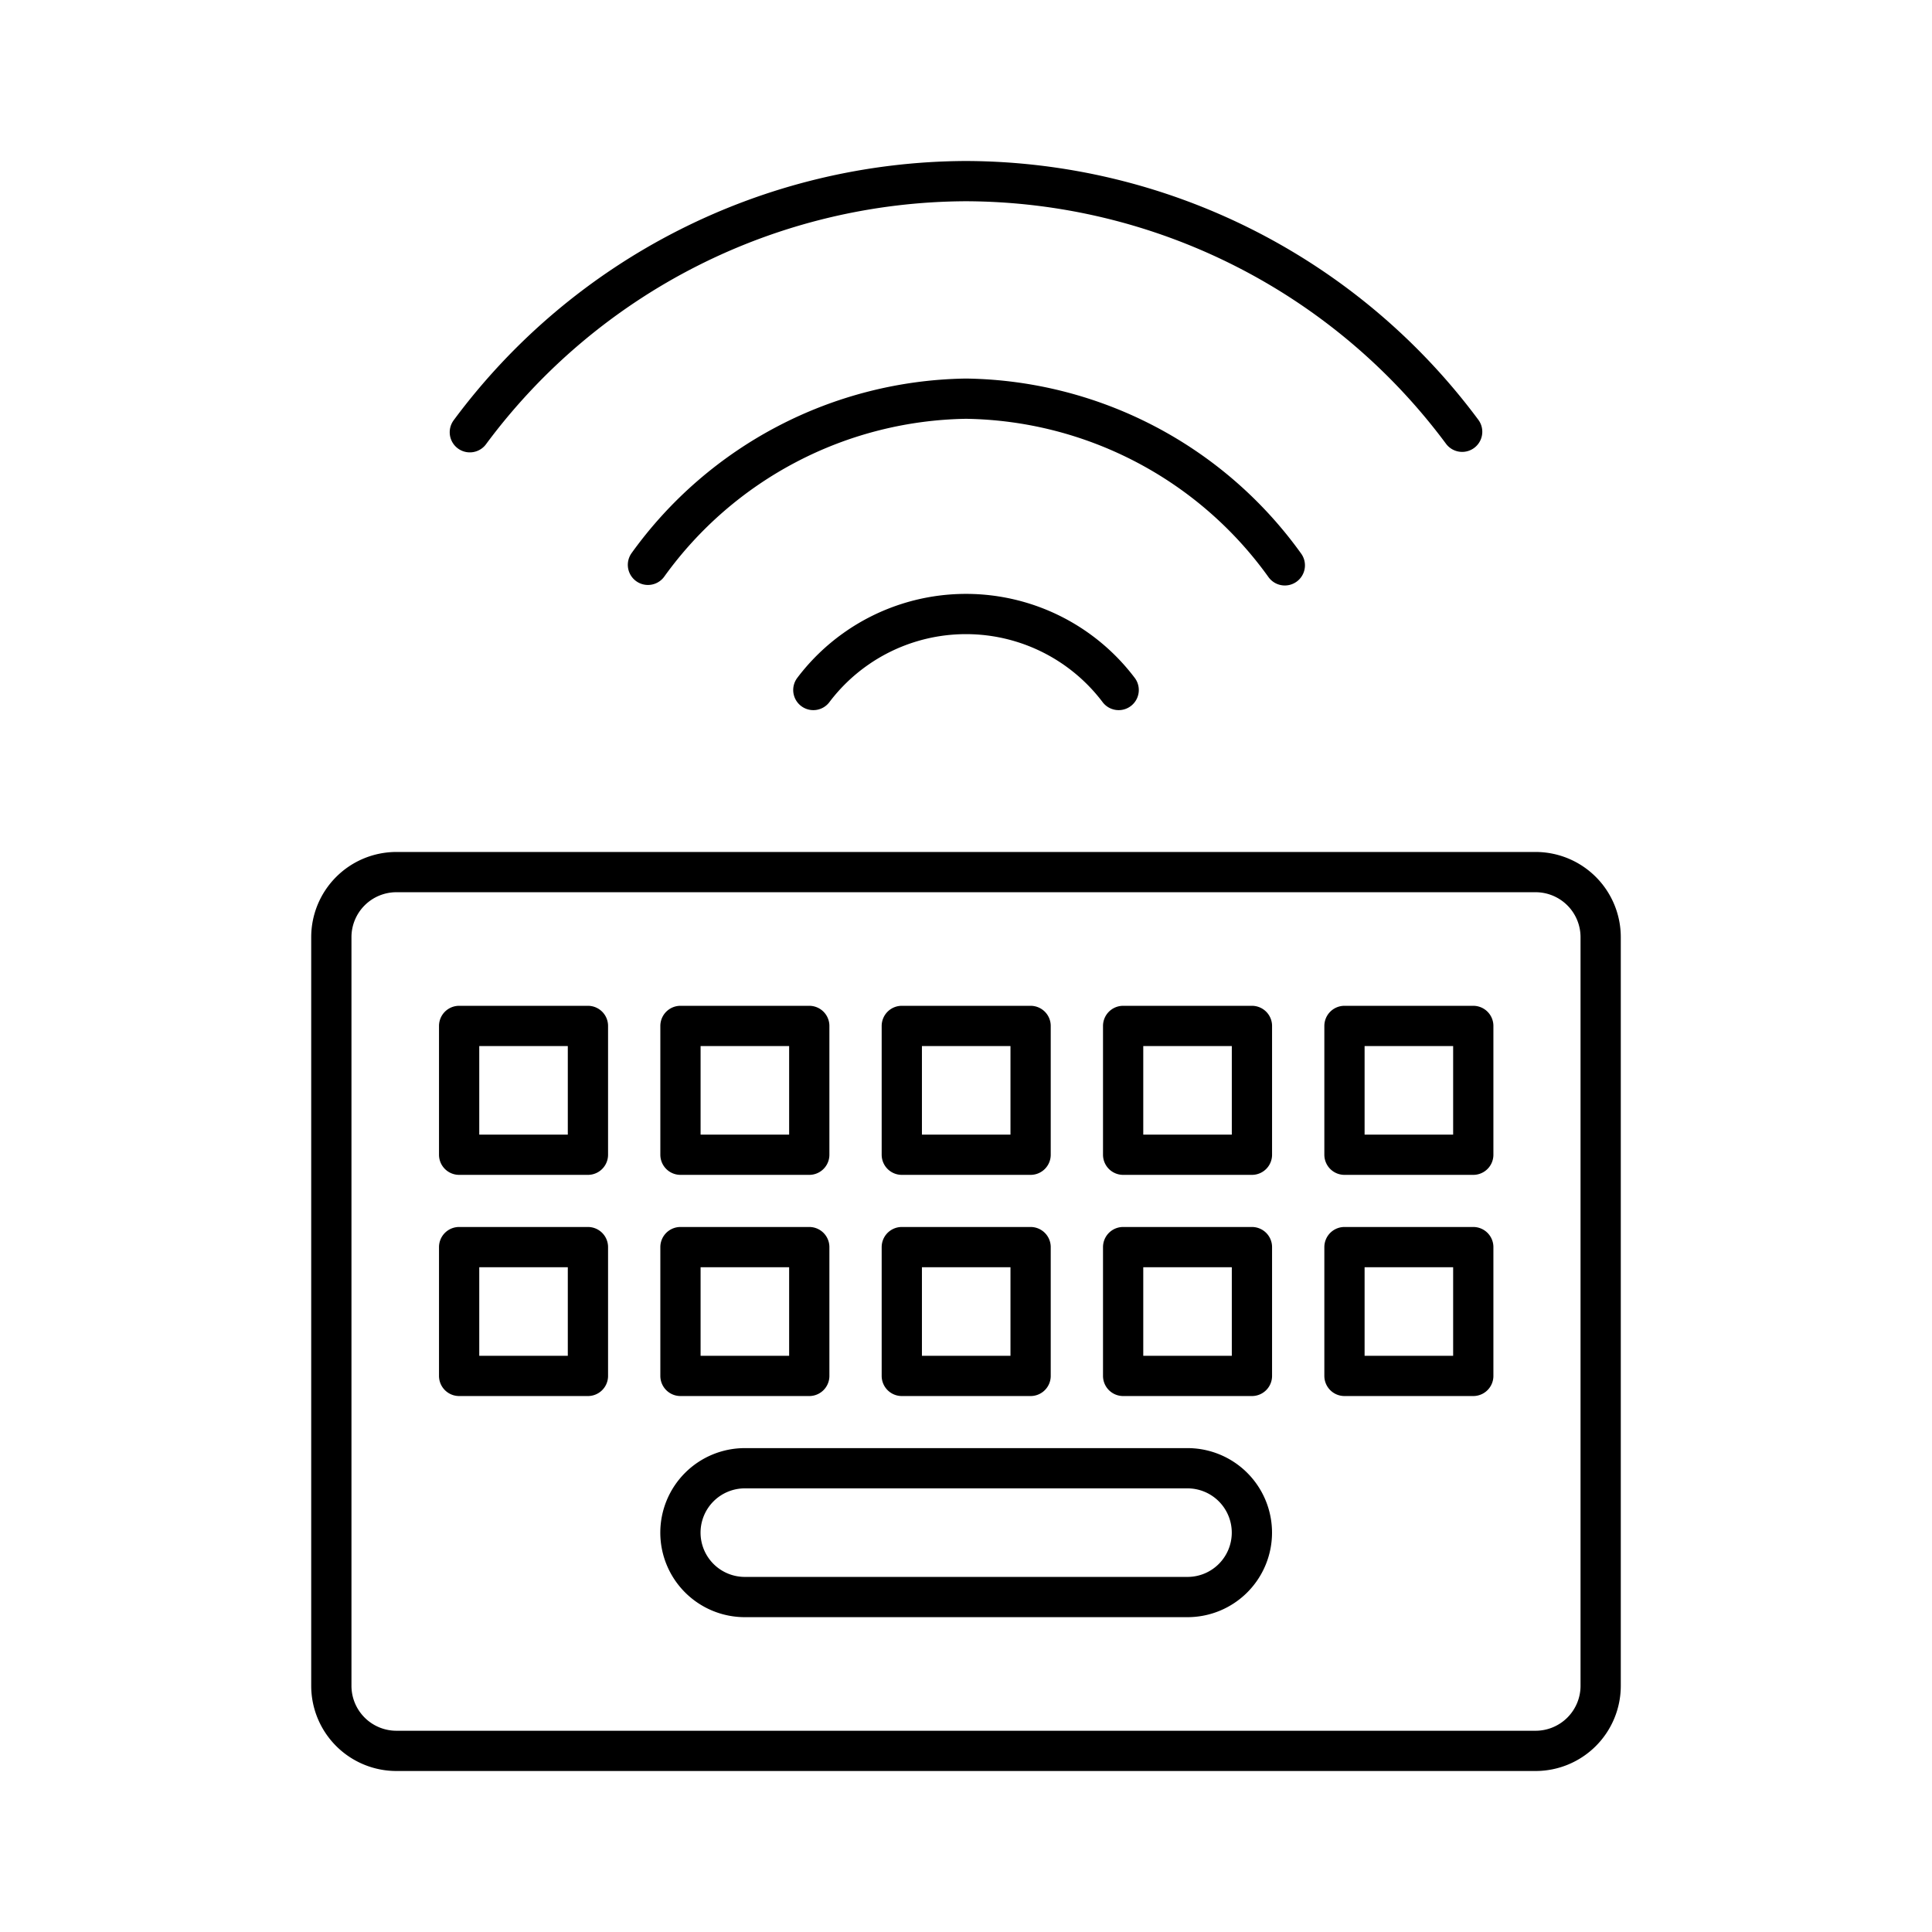 <?xml version="1.0" encoding="utf-8"?><!-- Uploaded to: SVG Repo, www.svgrepo.com, Generator: SVG Repo Mixer Tools -->
<svg width="800px" height="800px" viewBox="0 0 48 48" xmlns="http://www.w3.org/2000/svg"><defs><style>.a{fill:none;stroke:#000000;stroke-linecap:round;stroke-linejoin:round;}</style></defs><path class="a" d="M11.407,30.984v3.2h3.2v-3.2Zm5.499,0v3.2h3.2v-3.2Zm5.499,0v3.2h3.2v-3.2Zm5.499,0v3.2h3.2v-3.2Zm5.499,0v3.2h3.2v-3.2ZM11.407,25.489v3.2h3.2v-3.2Zm5.499,0v3.2h3.2v-3.2Zm5.499,0v3.2h3.2v-3.2Zm5.499,0v3.2h3.2v-3.2Zm5.499,0v3.2h3.2v-3.2ZM16.905,38.078h0a1.6,1.6,0,0,0,1.6,1.6H29.503a1.6,1.6,0,0,0,1.6-1.6h0a1.6,1.6,0,0,0-1.6-1.6H18.505A1.6,1.6,0,0,0,16.905,38.078Z"/><path class="a" d="M39.768,41.883V23.284a1.617,1.617,0,0,0-1.617-1.617H9.849a1.617,1.617,0,0,0-1.617,1.617V41.883A1.617,1.617,0,0,0,9.849,43.5H38.151A1.617,1.617,0,0,0,39.768,41.883Z"/><path class="a" d="M11.673,10.739A15.412,15.412,0,0,1,24,4.5h0a15.412,15.412,0,0,1,12.327,6.227M16.098,14.033A9.918,9.918,0,0,1,24,9.905a9.918,9.918,0,0,1,7.921,4.141M20.207,17.143a4.754,4.754,0,0,1,7.586,0"/></svg>